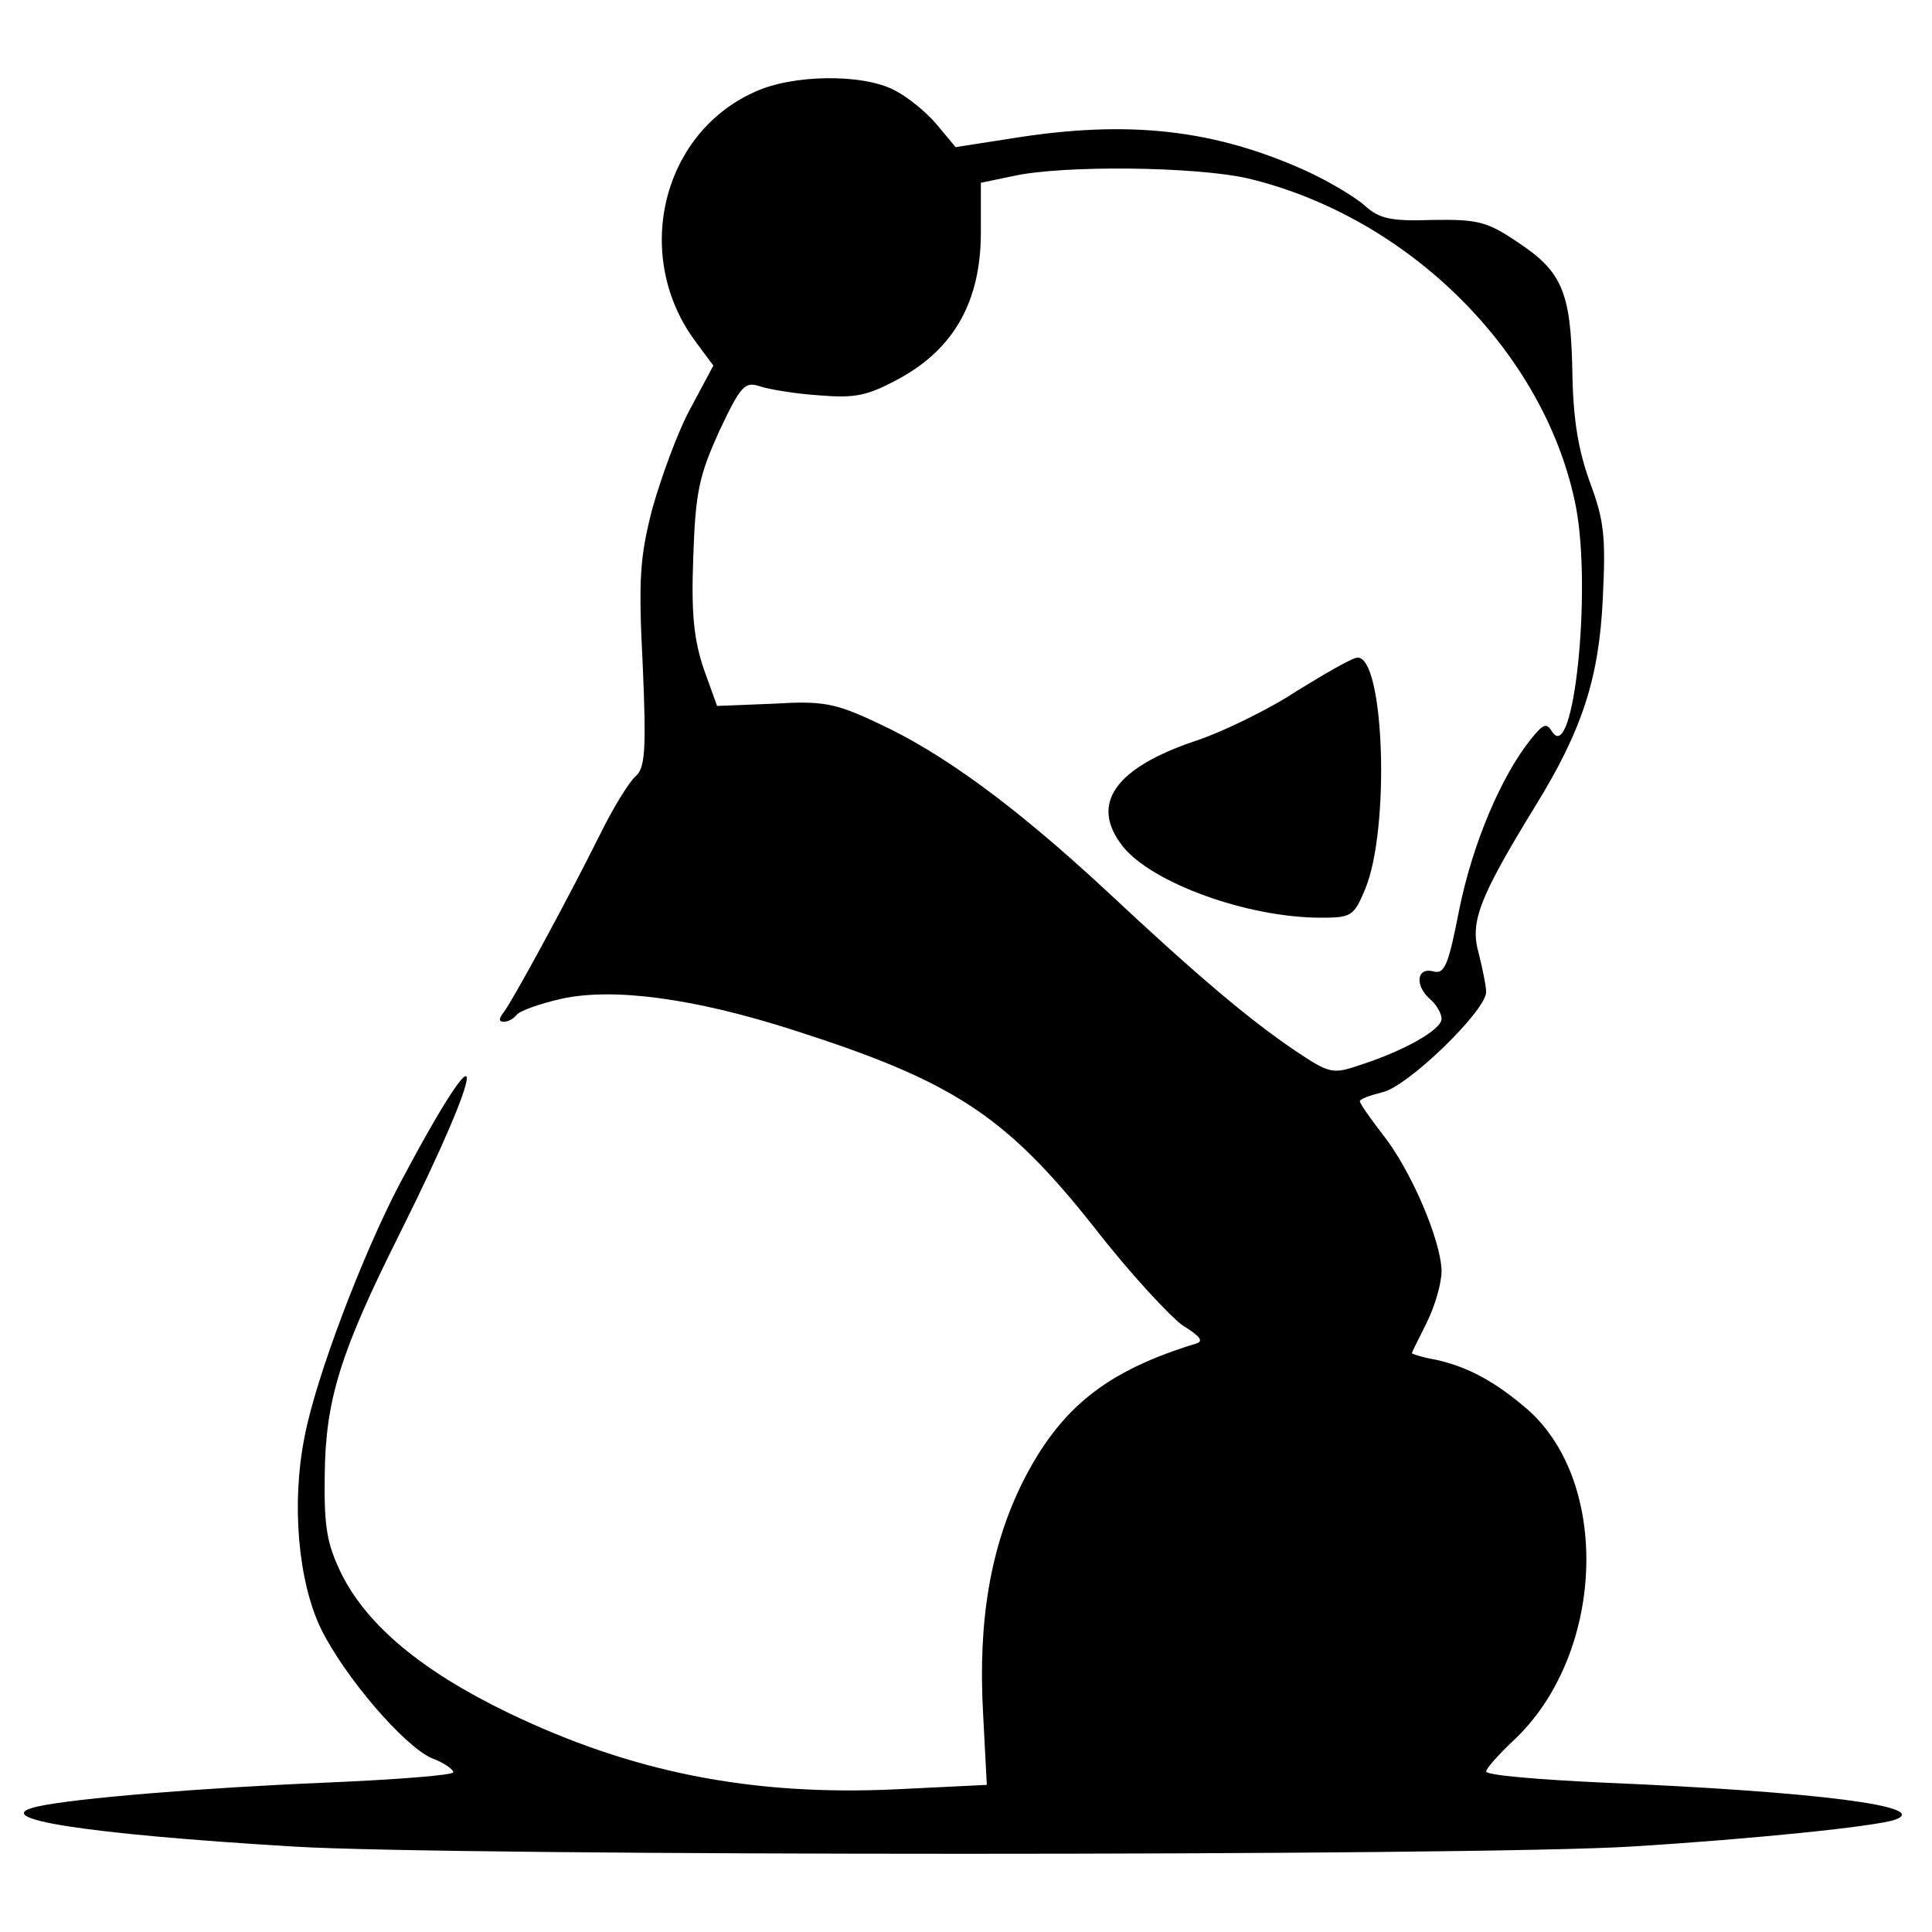 <svg xmlns="http://www.w3.org/2000/svg" version="1.0" width="400" height="400" viewBox="0 0 260 245"><path d="M101.5 4.9c-12.6 5.7-16.4 22.3-7.8 33.7l2.3 3.1-3.1 5.8c-1.7 3.1-3.9 9.2-5.1 13.4-1.7 6.6-1.9 9.5-1.3 21.2.5 11.5.3 13.8-1 14.9-.8.7-3 4.2-4.8 7.9-4.8 9.6-11.8 22.4-12.9 23.8-.7.9-.7 1.3 0 1.3.6 0 1.3-.4 1.7-.9.3-.5 3-1.5 6.1-2.2 6.9-1.5 17.7-.1 31.1 4.2 21.6 6.9 28.6 11.5 40.5 26.5 4.8 6.2 10.3 12.1 12 13.3 2.3 1.4 2.8 2.1 1.8 2.4-12.1 3.7-18.3 8.6-23.4 18.7-4.3 8.7-6 18.6-5.3 31.1l.5 9.6-12.3.6c-19.4.9-35.5-2.3-52.1-10.3-11.6-5.6-18.9-11.7-22.4-18.6-2-4.1-2.4-6.3-2.3-13.4.1-10.1 2.1-16.5 10-32.3 12.1-24.2 12.2-29.7.1-6.9-5 9.5-11.3 26.1-12.8 34-1.8 8.9-.9 19.5 2.2 25.9 3.2 6.5 11.2 15.8 14.9 17.4 1.6.6 2.9 1.5 2.9 1.9 0 .4-7.8 1-17.2 1.4-16.7.7-33.7 2.1-38.7 3.2-7.1 1.6 6.2 3.7 34.4 5.4 20.9 1.3 159.4 1.3 180 0 16.4-1 32.8-2.7 35.5-3.6 5.1-1.8-10.7-3.8-39.2-5-8.7-.4-15.8-1-15.8-1.5 0-.4 1.6-2.2 3.6-4.1 12.3-11.4 13.3-34.6 2-44.6-4.3-3.7-7.9-5.7-12.3-6.7-1.8-.3-3.3-.8-3.3-.9 0-.1.9-1.9 2-4.1 1.1-2.2 2-5.3 2-7-.1-4.1-4.1-13.5-7.9-18.3-1.7-2.2-3.1-4.2-3.1-4.5 0-.3 1.4-.8 3-1.2 3.4-.7 14-11 14-13.5 0-.8-.5-3.2-1-5.2-1.2-4.2 0-7.4 7.6-19.8 6.3-10.2 8.6-17.2 9.1-28 .4-8.2.2-10.4-1.7-15.5-1.6-4.4-2.3-8.5-2.4-15-.2-10.8-1.4-13.5-7.5-17.5-4-2.7-5.3-3-11.4-2.9-5.6.2-7.1-.2-9-1.9-1.2-1.1-4.7-3.2-7.7-4.6-12.5-5.7-24.1-7-39.7-4.5l-7.7 1.2-2.5-3c-1.4-1.7-4-3.8-5.8-4.7-4.3-2.2-13.7-2.1-18.8.3zm66.4 11.6c21.8 5.2 40.2 23.6 44.2 44.3 2.1 11.2-.3 34.6-3.2 30.2-.8-1.3-1.2-1.1-2.9 1-4 5-7.8 14-9.6 22.8-1.5 7.7-2 8.9-3.6 8.4-2.2-.5-2.4 2-.3 3.8.8.7 1.5 1.9 1.5 2.6 0 1.5-5.2 4.4-11.2 6.3-3.5 1.2-4 1-8.5-2-6.2-4.2-13.1-10-25.6-21.7-12.2-11.3-21.9-18.4-30.6-22.4-5.7-2.7-7.4-3-14-2.6l-7.6.3-1.8-5c-1.3-3.9-1.7-7.3-1.4-15.1.3-8.8.8-10.9 3.5-16.9 2.9-6.1 3.4-6.7 5.5-6 1.2.4 4.8 1 7.9 1.2 4.9.4 6.5.1 10.9-2.3 7.3-4 10.9-10.4 10.9-19.6v-6.7l4.3-.9c6.7-1.5 24.5-1.3 31.6.3z"/><path d="M174.5 85.5c-3.8 2.5-9.8 5.4-13.3 6.6-11.2 3.7-14.6 8.6-10.1 14.3 3.9 4.9 16.7 9.6 26.7 9.6 4 0 4.4-.2 5.9-3.8 3.4-8.1 2.6-31.3-1-31.2-.7 0-4.3 2.1-8.2 4.5z"/></svg>